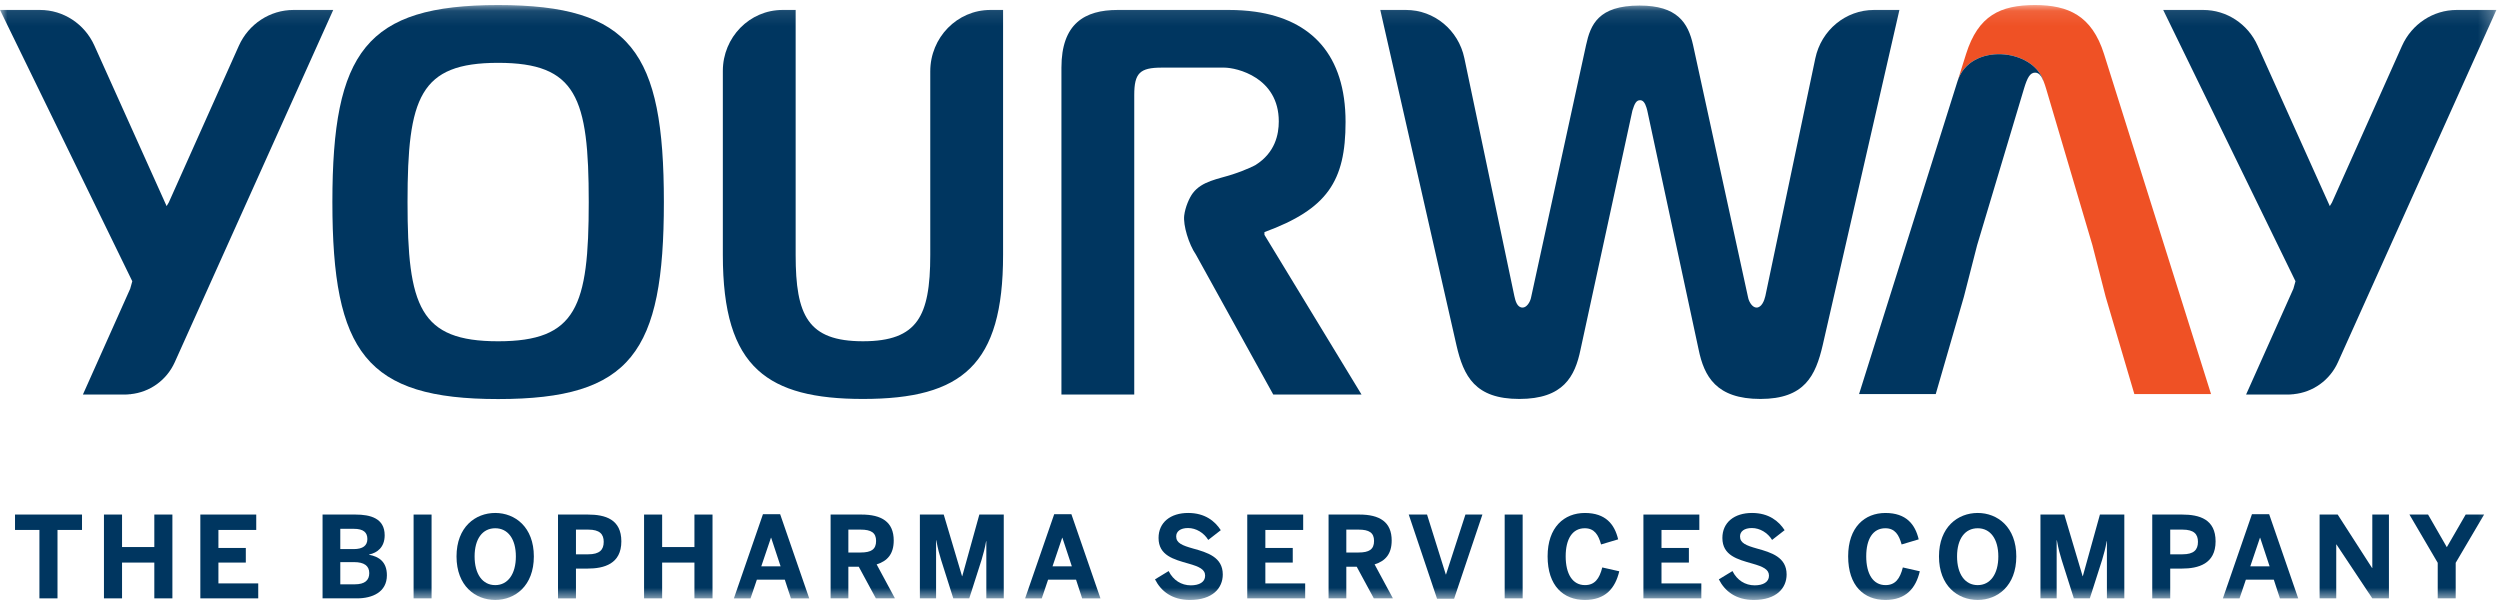 <?xml version="1.0" encoding="UTF-8"?>
<svg width="169px" height="41px" viewBox="0 0 169 41" version="1.1" xmlns="http://www.w3.org/2000/svg" xmlns:xlink="http://www.w3.org/1999/xlink">
    <!-- Generator: Sketch 54.1 (76490) - https://sketchapp.com -->
    <title>Group 40</title>
    <desc>Created with Sketch.</desc>
    <defs>
        <polygon id="path-1" points="0 40.317 168.757 40.317 168.757 0.102 0 0.102"></polygon>
    </defs>
    <g id="Symbols" stroke="none" stroke-width="1" fill="none" fill-rule="evenodd">
        <g id="Footer" transform="translate(-36, -98)">
            <g id="Group-40" transform="translate(36, 98)">
                <polygon id="Fill-1" fill="#003660" points="1.015 34.783 1.015 35.824 2.665 35.824 2.665 40.449 3.887 40.449 3.887 35.824 5.544 35.824 5.544 34.783"></polygon>
                <polygon id="Fill-2" fill="#003660" points="10.432 34.783 10.432 36.98 8.25 36.98 8.25 34.783 7.027 34.783 7.027 40.449 8.25 40.449 8.25 38.03 10.432 38.03 10.432 40.449 11.654 40.449 11.654 34.783"></polygon>
                <polygon id="Fill-3" fill="#003660" points="13.543 34.783 13.543 40.449 17.457 40.449 17.457 39.438 14.765 39.438 14.765 38.03 16.617 38.03 16.617 37.042 14.765 37.042 14.765 35.824 17.322 35.824 17.322 34.783"></polygon>
                <g id="Group-39" transform="translate(0, 0.24)">
                    <path d="M23.004,39.26 L23.987,39.26 C24.662,39.26 24.962,38.985 24.962,38.502 C24.962,38.004 24.609,37.759 23.934,37.759 L23.004,37.759 L23.004,39.26 Z M23.004,36.879 L23.904,36.879 C24.542,36.879 24.834,36.634 24.834,36.198 C24.834,35.753 24.572,35.508 23.919,35.508 L23.004,35.508 L23.004,36.879 Z M21.805,40.209 L21.805,34.544 L24.024,34.544 C25.044,34.544 26.004,34.797 26.004,35.945 C26.004,36.749 25.509,37.132 24.947,37.246 L24.947,37.262 C25.622,37.384 26.154,37.744 26.154,38.648 C26.154,39.788 25.172,40.209 24.137,40.209 L21.805,40.209 Z" id="Fill-4" fill="#003660"></path>
                    <mask id="mask-2" fill="white">
                        <use xlink:href="#path-1"></use>
                    </mask>
                    <g id="Clip-7"></g>
                    <polygon id="Fill-6" fill="#003660" mask="url(#mask-2)" points="27.959 40.209 29.174 40.209 29.174 34.544 27.959 34.544"></polygon>
                    <path d="M34.873,37.376 C34.873,36.189 34.333,35.47 33.478,35.47 C32.616,35.47 32.083,36.189 32.083,37.376 C32.083,38.563 32.616,39.314 33.478,39.314 C34.333,39.314 34.873,38.563 34.873,37.376 M30.861,37.376 C30.861,35.386 32.136,34.436 33.478,34.436 C34.813,34.436 36.088,35.386 36.088,37.376 C36.088,39.367 34.813,40.316 33.478,40.316 C32.136,40.316 30.861,39.367 30.861,37.376" id="Fill-8" fill="#003660" mask="url(#mask-2)"></path>
                    <path d="M38.935,37.231 L39.768,37.231 C40.525,37.231 40.811,36.933 40.811,36.389 C40.811,35.86 40.533,35.562 39.768,35.562 L38.935,35.562 L38.935,37.231 Z M37.721,40.21 L37.721,34.544 L39.738,34.544 C40.923,34.544 42.003,34.865 42.003,36.358 C42.003,37.882 40.833,38.196 39.723,38.196 L38.935,38.196 L38.935,40.21 L37.721,40.21 Z" id="Fill-9" fill="#003660" mask="url(#mask-2)"></path>
                    <polygon id="Fill-10" fill="#003660" mask="url(#mask-2)" points="43.539 40.209 43.539 34.544 44.761 34.544 44.761 36.741 46.944 36.741 46.944 34.544 48.166 34.544 48.166 40.209 46.944 40.209 46.944 37.79 44.761 37.79 44.761 40.209"></polygon>
                    <path d="M51.463,38.043 L52.768,38.043 L52.131,36.113 L52.116,36.113 L51.463,38.043 Z M49.611,40.21 L51.576,34.52 L52.738,34.52 L54.703,40.21 L53.466,40.21 L53.053,38.946 L51.164,38.946 L50.736,40.21 L49.611,40.21 Z" id="Fill-11" fill="#003660" mask="url(#mask-2)"></path>
                    <path d="M57.349,37.109 L58.181,37.109 C58.886,37.109 59.224,36.902 59.224,36.328 C59.224,35.768 58.886,35.562 58.181,35.562 L57.349,35.562 L57.349,37.109 Z M56.149,40.209 L56.149,34.544 L58.234,34.544 C59.599,34.544 60.416,35.041 60.416,36.297 C60.416,37.193 60.003,37.683 59.261,37.913 L60.498,40.209 L59.209,40.209 L58.054,38.073 L57.349,38.073 L57.349,40.209 L56.149,40.209 Z" id="Fill-12" fill="#003660" mask="url(#mask-2)"></path>
                    <path d="M62.184,40.209 L62.184,34.544 L63.796,34.544 L65.034,38.709 L65.049,38.709 L66.204,34.544 L67.854,34.544 L67.854,40.209 L66.676,40.209 L66.676,36.343 L66.661,36.343 C66.578,36.833 66.474,37.193 66.354,37.606 L65.522,40.209 L64.442,40.209 L63.617,37.606 C63.489,37.178 63.414,36.933 63.294,36.282 L63.279,36.282 L63.279,40.209 L62.184,40.209 Z" id="Fill-13" fill="#003660" mask="url(#mask-2)"></path>
                    <path d="M71.151,38.043 L72.456,38.043 L71.818,36.113 L71.803,36.113 L71.151,38.043 Z M69.298,40.21 L71.264,34.52 L72.426,34.52 L74.391,40.21 L73.153,40.21 L72.741,38.946 L70.851,38.946 L70.424,40.21 L69.298,40.21 Z" id="Fill-14" fill="#003660" mask="url(#mask-2)"></path>
                    <path d="M78.078,38.924 L79,38.364 C79.308,38.985 79.862,39.329 80.5,39.329 C81.062,39.329 81.467,39.115 81.467,38.678 C81.467,38.249 81.07,38.065 80.343,37.859 C79.352,37.576 78.318,37.315 78.318,36.128 C78.318,35.072 79.127,34.436 80.32,34.436 C81.46,34.436 82.135,34.995 82.525,35.6 L81.678,36.259 C81.385,35.776 80.853,35.455 80.312,35.455 C79.795,35.455 79.51,35.685 79.51,36.021 C79.51,36.473 79.923,36.634 80.65,36.84 C81.625,37.109 82.66,37.423 82.66,38.594 C82.66,39.505 81.985,40.317 80.44,40.317 C79.24,40.317 78.49,39.735 78.078,38.924" id="Fill-15" fill="#003660" mask="url(#mask-2)"></path>
                    <polygon id="Fill-16" fill="#003660" mask="url(#mask-2)" points="84.315 40.209 84.315 34.544 88.095 34.544 88.095 35.585 85.538 35.585 85.538 36.802 87.39 36.802 87.39 37.79 85.538 37.79 85.538 39.199 88.23 39.199 88.23 40.209"></polygon>
                    <path d="M91.011,37.109 L91.843,37.109 C92.548,37.109 92.886,36.902 92.886,36.328 C92.886,35.768 92.548,35.562 91.843,35.562 L91.011,35.562 L91.011,37.109 Z M89.811,40.209 L89.811,34.544 L91.896,34.544 C93.26,34.544 94.078,35.041 94.078,36.297 C94.078,37.193 93.666,37.683 92.923,37.913 L94.161,40.209 L92.87,40.209 L91.715,38.073 L91.011,38.073 L91.011,40.209 L89.811,40.209 Z" id="Fill-17" fill="#003660" mask="url(#mask-2)"></path>
                    <polygon id="Fill-18" fill="#003660" mask="url(#mask-2)" points="97.144 40.233 95.231 34.544 96.468 34.544 97.736 38.594 97.751 38.594 99.063 34.544 100.211 34.544 98.298 40.233"></polygon>
                    <polygon id="Fill-19" fill="#003660" mask="url(#mask-2)" points="101.716 40.209 102.931 40.209 102.931 34.544 101.716 34.544"></polygon>
                    <path d="M104.618,37.369 C104.618,35.401 105.735,34.437 107.137,34.437 C108.54,34.437 109.147,35.202 109.387,36.22 L108.232,36.565 C108.052,35.914 107.782,35.47 107.13,35.47 C106.29,35.47 105.84,36.197 105.84,37.369 C105.84,38.563 106.305,39.313 107.145,39.313 C107.797,39.313 108.12,38.893 108.314,38.119 L109.462,38.379 C109.192,39.521 108.532,40.317 107.137,40.317 C105.69,40.317 104.618,39.367 104.618,37.369" id="Fill-20" fill="#003660" mask="url(#mask-2)"></path>
                    <polygon id="Fill-21" fill="#003660" mask="url(#mask-2)" points="111.095 40.209 111.095 34.544 114.875 34.544 114.875 35.585 112.317 35.585 112.317 36.802 114.169 36.802 114.169 37.79 112.317 37.79 112.317 39.199 115.01 39.199 115.01 40.209"></polygon>
                    <path d="M116.193,38.924 L117.116,38.364 C117.423,38.985 117.978,39.329 118.615,39.329 C119.178,39.329 119.583,39.115 119.583,38.678 C119.583,38.249 119.185,38.065 118.458,37.859 C117.468,37.576 116.433,37.315 116.433,36.128 C116.433,35.072 117.243,34.436 118.436,34.436 C119.575,34.436 120.25,34.995 120.64,35.6 L119.793,36.259 C119.501,35.776 118.968,35.455 118.428,35.455 C117.911,35.455 117.626,35.685 117.626,36.021 C117.626,36.473 118.038,36.634 118.766,36.84 C119.741,37.109 120.775,37.423 120.775,38.594 C120.775,39.505 120.101,40.317 118.556,40.317 C117.356,40.317 116.605,39.735 116.193,38.924" id="Fill-22" fill="#003660" mask="url(#mask-2)"></path>
                    <path d="M124.935,37.369 C124.935,35.401 126.052,34.437 127.454,34.437 C128.857,34.437 129.464,35.202 129.704,36.22 L128.55,36.565 C128.369,35.914 128.1,35.47 127.447,35.47 C126.607,35.47 126.157,36.197 126.157,37.369 C126.157,38.563 126.622,39.313 127.462,39.313 C128.114,39.313 128.437,38.893 128.632,38.119 L129.779,38.379 C129.509,39.521 128.849,40.317 127.454,40.317 C126.007,40.317 124.935,39.367 124.935,37.369" id="Fill-23" fill="#003660" mask="url(#mask-2)"></path>
                    <path d="M135.087,37.376 C135.087,36.189 134.547,35.47 133.693,35.47 C132.83,35.47 132.297,36.189 132.297,37.376 C132.297,38.563 132.83,39.314 133.693,39.314 C134.547,39.314 135.087,38.563 135.087,37.376 M131.075,37.376 C131.075,35.386 132.35,34.436 133.693,34.436 C135.027,34.436 136.302,35.386 136.302,37.376 C136.302,39.367 135.027,40.316 133.693,40.316 C132.35,40.316 131.075,39.367 131.075,37.376" id="Fill-24" fill="#003660" mask="url(#mask-2)"></path>
                    <path d="M137.935,40.209 L137.935,34.544 L139.547,34.544 L140.785,38.709 L140.799,38.709 L141.955,34.544 L143.604,34.544 L143.604,40.209 L142.427,40.209 L142.427,36.343 L142.412,36.343 C142.33,36.833 142.225,37.193 142.104,37.606 L141.272,40.209 L140.192,40.209 L139.367,37.606 C139.239,37.178 139.165,36.933 139.045,36.282 L139.03,36.282 L139.03,40.209 L137.935,40.209 Z" id="Fill-25" fill="#003660" mask="url(#mask-2)"></path>
                    <path d="M146.707,37.231 L147.539,37.231 C148.297,37.231 148.582,36.933 148.582,36.389 C148.582,35.86 148.304,35.562 147.539,35.562 L146.707,35.562 L146.707,37.231 Z M145.492,40.21 L145.492,34.544 L147.509,34.544 C148.694,34.544 149.774,34.865 149.774,36.358 C149.774,37.882 148.604,38.196 147.494,38.196 L146.707,38.196 L146.707,40.21 L145.492,40.21 Z" id="Fill-26" fill="#003660" mask="url(#mask-2)"></path>
                    <path d="M152.12,38.043 L153.425,38.043 L152.787,36.113 L152.773,36.113 L152.12,38.043 Z M150.267,40.21 L152.232,34.52 L153.395,34.52 L155.359,40.21 L154.122,40.21 L153.71,38.946 L151.82,38.946 L151.393,40.21 L150.267,40.21 Z" id="Fill-27" fill="#003660" mask="url(#mask-2)"></path>
                    <polygon id="Fill-28" fill="#003660" mask="url(#mask-2)" points="156.805 40.209 156.805 34.544 158.028 34.544 160.353 38.158 160.368 38.158 160.368 34.544 161.492 34.544 161.492 40.209 160.368 40.209 157.945 36.565 157.93 36.565 157.93 40.209"></polygon>
                    <polygon id="Fill-29" fill="#003660" mask="url(#mask-2)" points="164.79 40.209 164.79 37.806 162.878 34.544 164.138 34.544 165.405 36.749 166.68 34.544 167.925 34.544 166.005 37.806 166.005 40.209"></polygon>
                    <path d="" id="Fill-30" fill="#003660" mask="url(#mask-2)"></path>
                    <path d="M85.476,15.637 L85.476,15.451 C89.721,13.893 90.96,12.016 90.96,8.004 C90.96,3.478 88.653,1.096 84.86,0.554 C84.294,0.474 83.698,0.432 83.07,0.432 L75.556,0.432 C73.318,0.432 71.753,1.361 71.753,4.331 L71.753,26.432 L76.675,26.432 L76.675,6.189 C76.675,4.703 77.048,4.331 78.539,4.331 L82.754,4.331 C83.608,4.331 86.446,4.995 86.446,7.966 C86.446,8.842 86.205,10.074 84.881,10.91 C84.874,10.915 84.871,10.916 84.864,10.92 C84.863,10.921 84.861,10.922 84.859,10.923 C84.859,10.923 84.288,11.234 83.313,11.551 C82.339,11.868 81.253,12 80.636,12.814 C80.401,13.124 80.122,13.758 80.053,14.325 C79.971,14.984 80.36,16.269 80.845,16.975 L86.073,26.432 L92.04,26.432 L85.476,15.637 Z" id="Fill-31" fill="#003660" mask="url(#mask-2)"></path>
                    <path d="M66.953,0.432 C64.707,0.432 62.886,2.291 62.886,4.585 L62.886,16.997 C62.886,18.055 62.829,18.952 62.683,19.706 C62.547,20.409 62.334,20.987 62.011,21.444 C61.34,22.392 60.202,22.829 58.336,22.829 C54.607,22.829 53.786,21.083 53.786,16.997 L53.786,0.432 L52.903,0.432 C50.672,0.432 48.864,2.278 48.864,4.556 L48.864,16.997 C48.864,20.83 49.606,23.29 51.238,24.781 C52.77,26.181 55.086,26.729 58.336,26.729 C65.049,26.729 67.808,24.426 67.808,16.997 L67.808,0.432 L66.953,0.432 Z" id="Fill-32" fill="#003660" mask="url(#mask-2)"></path>
                    <path d="M126.683,0.432 C124.769,0.432 123.116,1.796 122.715,3.707 L119.338,19.772 C119.263,20.106 119.077,20.552 118.741,20.552 C118.48,20.552 118.257,20.218 118.182,19.921 L114.452,2.809 C114.117,1.286 113.371,0.135 110.835,0.135 C108.038,0.135 107.516,1.435 107.218,2.809 L106.373,6.684 L106.373,6.685 L103.489,19.921 C103.414,20.218 103.19,20.552 102.929,20.552 C102.556,20.552 102.444,20.106 102.37,19.772 L98.989,3.686 C98.59,1.788 96.946,0.432 95.045,0.432 L93.307,0.432 L98.454,23.089 C98.939,25.206 99.721,26.729 102.706,26.729 C105.689,26.729 106.471,25.206 106.845,23.386 L110.35,7.239 C110.5,6.757 110.612,6.534 110.873,6.534 C111.064,6.534 111.201,6.7 111.307,7.051 C111.323,7.116 111.343,7.172 111.357,7.239 L114.826,23.386 C115.199,25.206 116.019,26.729 119.002,26.729 C121.986,26.729 122.732,25.169 123.216,23.089 L128.4,0.432 L126.683,0.432 Z" id="Fill-33" fill="#003660" mask="url(#mask-2)"></path>
                    <path d="M19.844,0.432 C18.251,0.432 16.805,1.381 16.144,2.86 L11.407,13.452 L11.263,13.692 L6.379,2.838 C5.719,1.372 4.283,0.432 2.702,0.432 L0,0.432 L8.943,18.773 L8.801,19.28 L5.604,26.432 L8.472,26.432 C8.584,26.432 8.692,26.417 8.801,26.407 L8.801,26.432 L8.819,26.406 C10.116,26.28 11.264,25.468 11.815,24.243 L22.526,0.432 L19.844,0.432 Z" id="Fill-34" fill="#003660" mask="url(#mask-2)"></path>
                    <path d="M166.076,0.432 C164.483,0.432 163.038,1.381 162.376,2.86 L157.64,13.452 L157.495,13.692 L152.611,2.838 C151.95,1.372 150.515,0.432 148.934,0.432 L146.232,0.432 L155.175,18.773 L155.033,19.28 L151.835,26.432 L154.704,26.432 C154.816,26.432 154.924,26.417 155.033,26.407 L155.033,26.432 L155.05,26.406 C156.348,26.28 157.496,25.468 158.047,24.243 L168.757,0.432 L166.076,0.432 Z" id="Fill-35" fill="#003660" mask="url(#mask-2)"></path>
                    <path d="M33.674,22.83 C38.977,22.83 39.799,20.486 39.799,13.419 C39.799,6.351 38.977,4.008 33.674,4.008 C28.371,4.008 27.549,6.351 27.549,13.419 C27.549,20.486 28.371,22.83 33.674,22.83 M44.878,13.419 C44.878,23.574 42.675,26.736 33.674,26.736 C24.748,26.736 22.469,23.574 22.469,13.419 C22.469,3.264 24.748,0.102 33.674,0.102 C42.675,0.102 44.878,3.264 44.878,13.419" id="Fill-36" fill="#003660" mask="url(#mask-2)"></path>
                    <path d="M132.907,3.408 L132.324,5.263 C133.162,2.601 137.46,3.026 138.15,5.263 L138.15,5.264 C138.205,5.401 138.259,5.562 138.315,5.748 L141.447,16.334 L142.343,19.825 L144.282,26.399 L149.466,26.399 L142.231,3.408 C141.411,0.808 139.807,0.102 137.569,0.102 C135.22,0.102 133.728,0.808 132.907,3.408 Z" id="Fill-37" fill="#ef5125" mask="url(#mask-2)"></path>
                    <path d="M132.324,5.262 L125.673,26.399 L130.856,26.399 L132.758,19.825 L133.654,16.333 L136.823,5.748 C137.047,5.005 137.233,4.671 137.569,4.671 C137.821,4.671 137.988,4.859 138.15,5.264 L138.15,5.263 C137.46,3.026 133.162,2.601 132.324,5.262" id="Fill-38" fill="#003660" mask="url(#mask-2)"></path>
                </g>
            </g>
        </g>
    </g>
</svg>
